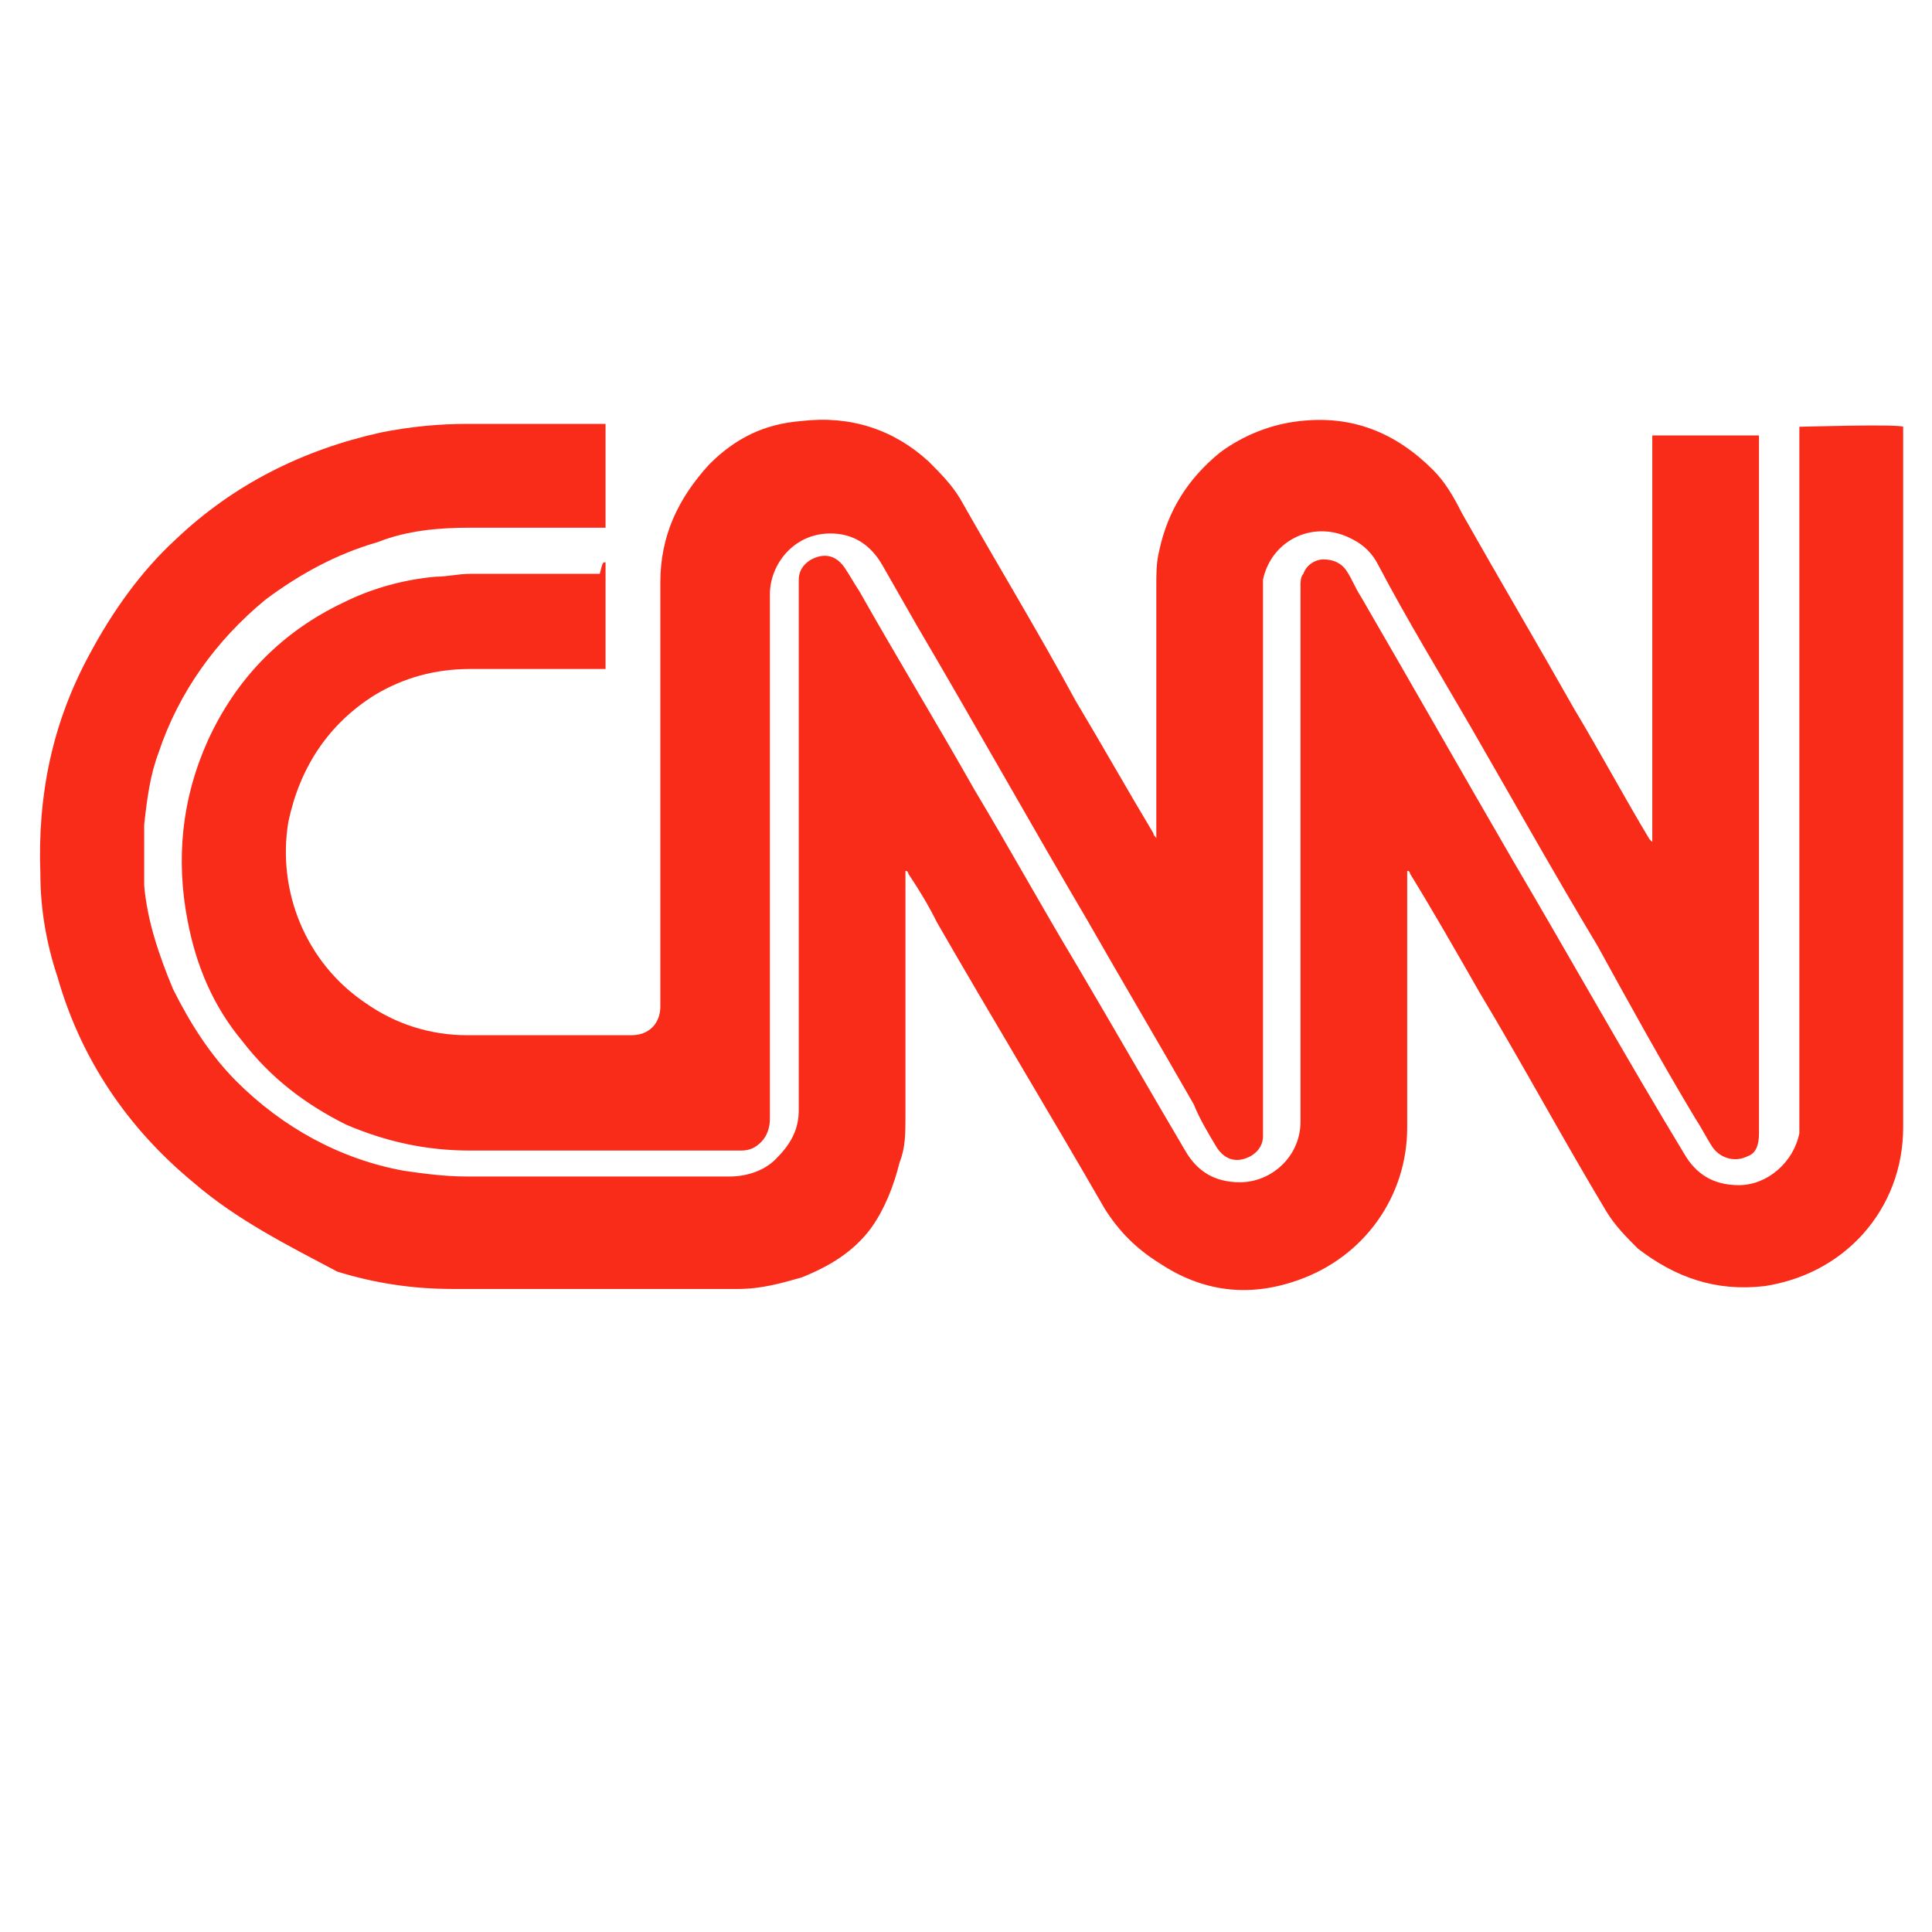 <?xml version="1.0" encoding="utf-8"?>
<!-- Generator: Adobe Illustrator 27.4.1, SVG Export Plug-In . SVG Version: 6.00 Build 0)  -->
<svg version="1.1" id="Layer_1" xmlns="http://www.w3.org/2000/svg" xmlns:xlink="http://www.w3.org/1999/xlink" x="0px" y="0px"
	 viewBox="0 0 67 67" style="enable-background:new 0 0 67 67;" xml:space="preserve">
<style type="text/css">
	.st0{clip-path:url(#SVGID_00000007400166895968465040000006811819015331398326_);}
	.st1{clip-path:url(#SVGID_00000082330964162042428850000002207998947825611401_);fill:#ED145B;}
	.st2{clip-path:url(#SVGID_00000059309653403793574670000018180098019192674184_);}
	.st3{clip-path:url(#SVGID_00000167398645815865518880000012539238631637121669_);fill:#231F20;}
	.st4{clip-path:url(#SVGID_00000001663359421504532030000010392094853239591300_);}
	.st5{clip-path:url(#SVGID_00000053536244867382714290000015437900152503164600_);fill:#E2001A;}
	.st6{clip-path:url(#SVGID_00000070080189426966212820000017690794729836489856_);}
	.st7{clip-path:url(#SVGID_00000183936921239898623120000000021993483932048287_);fill:#F6A600;}
	.st8{fill:#FF8026;}
	.st9{fill:#E5A54D;}
	.st10{fill:#06D32F;}
	.st11{fill:#8D1F3E;}
	.st12{fill:#FF6745;}
	.st13{fill:#005D9B;}
	.st14{fill:#D41B23;}
	.st15{fill:#DAE770;}
	.st16{fill:#0F3FA4;}
	.st17{fill:#40D11A;}
	.st18{fill:#FFFFFF;}
	.st19{fill:#D32D22;}
	.st20{fill:#004608;}
	.st21{fill:#FF00B6;}
	.st22{fill:#2D2B21;}
	.st23{fill:#EF342D;}
	.st24{fill:#D2468C;}
	.st25{fill:#DA291E;}
	.st26{fill:#F58924;}
	.st27{fill:#0073B2;}
	.st28{fill:#FF8F30;}
	.st29{fill:#FFC54D;}
	.st30{fill:#0E4B84;}
	.st31{fill:#E72526;}
	.st32{fill:#B71818;}
	.st33{clip-path:url(#SVGID_00000168795564401722177810000007725062395891933608_);}
	.st34{fill-rule:evenodd;clip-rule:evenodd;fill:#BA2519;}
	.st35{fill:#26236D;}
	.st36{fill:#141248;}
	.st37{fill:#F5352E;}
	.st38{fill:url(#SVGID_00000049908918209635803750000016663340083254368426_);}
	
		.st39{clip-path:url(#SVGID_00000148634488343805114010000008603323192985383583_);fill:url(#SVGID_00000096036198634209266720000012345204261988848056_);}
	.st40{clip-path:url(#SVGID_00000070082305386264771830000004786358617554196924_);}
	.st41{fill-rule:evenodd;clip-rule:evenodd;fill:#F1F4FF;}
	.st42{fill-rule:evenodd;clip-rule:evenodd;fill:#C70000;}
	.st43{fill:#F92B19;}
	.st44{fill:#C21D10;}
	
		.st45{clip-path:url(#SVGID_00000110460465440104473850000007615261487806260411_);fill:url(#SVGID_00000080897127780261623430000015580527232787745943_);}
	
		.st46{clip-path:url(#SVGID_00000022537562736691858140000009413846519182379967_);fill:url(#SVGID_00000163049334829426279100000001495944629644362925_);}
	
		.st47{clip-path:url(#SVGID_00000011716088939203703280000011854124471897624255_);fill:url(#SVGID_00000043443334609836583080000004382870074638660227_);}
	.st48{fill:#040105;}
	.st49{fill:#DD2726;}
	.st50{fill:#ECE63B;}
	.st51{fill:#F22917;}
	.st52{fill:#D22340;}
	.st53{fill:#FC402F;}
	.st54{fill:#8D1416;}
	.st55{fill:#00B7D3;}
	.st56{fill:#F47440;}
	.st57{fill:#EEE95A;}
</style>
<g>
	<path class="st43" d="M21,18.3c-0.1,0-0.1,0-0.2,0c-1.5,0-3,0-4.5,0c-1.1,0-2.2,0.1-3.2,0.5c-1.4,0.4-2.7,1.1-3.9,2
		c-1.7,1.4-3,3.2-3.7,5.3c-0.3,0.8-0.4,1.6-0.5,2.5C5,29.3,5,30,5,30.7c0.1,1.2,0.5,2.4,1,3.6c0.6,1.2,1.3,2.3,2.2,3.2
		c1.6,1.6,3.6,2.7,5.8,3.1c0.7,0.1,1.4,0.2,2.2,0.2c3,0,6.1,0,9.1,0c0.6,0,1.2-0.2,1.6-0.6c0.5-0.5,0.8-1,0.8-1.7c0-0.1,0-0.1,0-0.2
		c0-6,0-12,0-18c0-0.1,0-0.2,0-0.2c0-0.4,0.3-0.7,0.7-0.8c0.4-0.1,0.7,0.1,0.9,0.4c0.2,0.3,0.3,0.5,0.5,0.8c1.3,2.3,2.7,4.6,4,6.9
		c1.2,2,2.3,4,3.5,6c1.3,2.2,2.5,4.3,3.8,6.5c0.4,0.7,1,1.1,1.9,1.1c1.1,0,2.1-0.9,2.1-2.1c0-0.1,0-0.2,0-0.2c0-6.1,0-12.3,0-18.4
		c0-0.1,0-0.3,0.1-0.4c0.1-0.3,0.4-0.5,0.7-0.5c0.3,0,0.6,0.1,0.8,0.4c0.2,0.3,0.3,0.6,0.5,0.9c1.8,3.1,3.5,6.1,5.3,9.2
		c2,3.4,3.9,6.8,5.9,10.1c0.4,0.7,1,1.1,1.9,1.1c1,0,1.9-0.8,2.1-1.8c0-0.1,0-0.3,0-0.4c0-8,0-15.9,0-23.9c0-0.1,0-0.2,0-0.2
		c0.1,0,3.4-0.1,3.6,0c0,0,0,0.1,0,0.1c0,0.1,0,0.1,0,0.2c0,8,0,16,0,24c0,1.4-0.5,2.7-1.4,3.7c-0.9,1-2.1,1.6-3.4,1.8
		c-1.7,0.2-3.1-0.3-4.4-1.3c-0.4-0.4-0.8-0.8-1.1-1.3c-1.5-2.5-2.9-5.1-4.4-7.6c-0.8-1.4-1.6-2.8-2.4-4.1c0,0,0-0.1-0.1-0.1
		c0,0.1,0,0.1,0,0.2c0,2.9,0,5.8,0,8.7c0,2.4-1.5,4.5-3.8,5.3c-1.7,0.6-3.3,0.4-4.8-0.6c-0.8-0.5-1.4-1.1-1.9-1.9
		c-1.9-3.3-3.9-6.6-5.8-9.9c-0.3-0.6-0.6-1.1-1-1.7c0,0,0-0.1-0.1-0.1c0,0.1,0,0.1,0,0.1c0,0.1,0,0.1,0,0.2c0,2.7,0,5.4,0,8.2
		c0,0.6,0,1.1-0.2,1.6c-0.2,0.8-0.5,1.6-1,2.3c-0.6,0.8-1.4,1.3-2.4,1.7c-0.7,0.2-1.4,0.4-2.2,0.4c-2.1,0-4.3,0-6.4,0
		c-1.2,0-2.3,0-3.5,0c-1.4,0-2.7-0.2-4-0.6C10,43.2,8.2,42.3,6.7,41c-2.3-1.9-3.9-4.3-4.7-7.1c-0.4-1.2-0.6-2.4-0.6-3.6
		c-0.1-2.7,0.4-5.2,1.7-7.6c0.8-1.5,1.8-2.9,3-4c2-1.9,4.4-3.1,7.1-3.7c1-0.2,2-0.3,3-0.3c1.5,0,3.1,0,4.6,0c0.1,0,0.1,0,0.2,0
		C21,14.8,21,18.1,21,18.3z"/>
	<path class="st43" d="M21,19.5c0,1.2,0,2.4,0,3.7c-0.1,0-0.1,0-0.2,0c-1.5,0-3,0-4.5,0c-1.2,0-2.3,0.3-3.3,0.9
		c-1.6,1-2.6,2.5-3,4.4c-0.4,2.4,0.6,4.9,2.7,6.3c1,0.7,2.2,1.1,3.5,1.1c1.9,0,3.8,0,5.7,0c0.6,0,1-0.4,1-1c0-0.1,0-0.1,0-0.2
		c0-4.8,0-9.7,0-14.5c0-1.6,0.6-2.9,1.7-4.1c0.9-0.9,1.9-1.4,3.2-1.5c1.7-0.2,3.2,0.3,4.4,1.4c0.4,0.4,0.8,0.8,1.1,1.3
		c1.3,2.3,2.7,4.6,4,7c0.9,1.5,1.8,3.1,2.7,4.6c0,0.1,0.1,0.1,0.1,0.2c0,0,0,0,0,0c0-0.1,0-0.1,0-0.2c0-2.9,0-5.7,0-8.6
		c0-0.4,0-0.8,0.1-1.2c0.3-1.4,1-2.5,2.1-3.4c0.8-0.6,1.8-1,2.8-1.1c1.8-0.2,3.3,0.4,4.6,1.7c0.4,0.4,0.7,0.9,1,1.5
		c1.3,2.3,2.6,4.5,3.9,6.8c0.9,1.5,1.7,3,2.6,4.5c0,0,0.1,0.1,0.1,0.1c0,0,0,0,0,0c0,0,0,0,0,0c0,0,0,0,0,0c0,0,0,0,0,0c0,0,0,0,0,0
		c0,0,0,0,0,0c0-4.7,0-9.4,0-14.1c0,0,0,0,0,0s0,0,0,0c0,0,0,0,0,0c0,0,0,0,0,0c0,0,0,0,0,0c0,0,0,0,0,0c0,0,0,0,0,0
		c0.1,0,3.5,0,3.7,0c0,0.1,0,0.1,0,0.2c0,8,0,16,0,24c0,0.4-0.1,0.7-0.4,0.8c-0.4,0.2-0.9,0.1-1.2-0.3c-0.2-0.3-0.4-0.7-0.6-1
		c-1.2-2-2.3-4-3.4-6c-1.5-2.5-2.9-5-4.4-7.6c-1.1-1.9-2.2-3.7-3.2-5.6c-0.2-0.4-0.5-0.7-0.9-0.9c-1.3-0.7-2.8,0-3.1,1.4
		c0,0.2,0,0.4,0,0.6c0,6.1,0,12.2,0,18.4c0,0.1,0,0.2,0,0.3c0,0.4-0.3,0.7-0.7,0.8c-0.4,0.1-0.7-0.1-0.9-0.4c-0.3-0.5-0.6-1-0.8-1.5
		c-1.2-2.1-2.5-4.3-3.7-6.4c-2-3.4-3.9-6.8-5.9-10.2c-0.4-0.7-0.8-1.4-1.2-2.1c-0.4-0.7-1-1.1-1.8-1.1c-1.3,0-2.1,1.1-2.1,2.1
		c0,6.1,0,12.2,0,18.2c0,0.3-0.1,0.6-0.3,0.8c-0.2,0.2-0.4,0.3-0.7,0.3c-0.1,0-0.1,0-0.2,0c-3.1,0-6.1,0-9.2,0
		c-1.5,0-2.9-0.3-4.3-0.9c-1.4-0.7-2.6-1.6-3.6-2.9c-1-1.2-1.6-2.6-1.9-4.2c-0.4-2.1-0.2-4.2,0.7-6.2c1-2.2,2.6-3.8,4.7-4.8
		c1-0.5,2.1-0.8,3.2-0.9c0.4,0,0.8-0.1,1.2-0.1c1.5,0,3,0,4.5,0C20.9,19.5,20.9,19.5,21,19.5z"/>
</g>
</svg>
